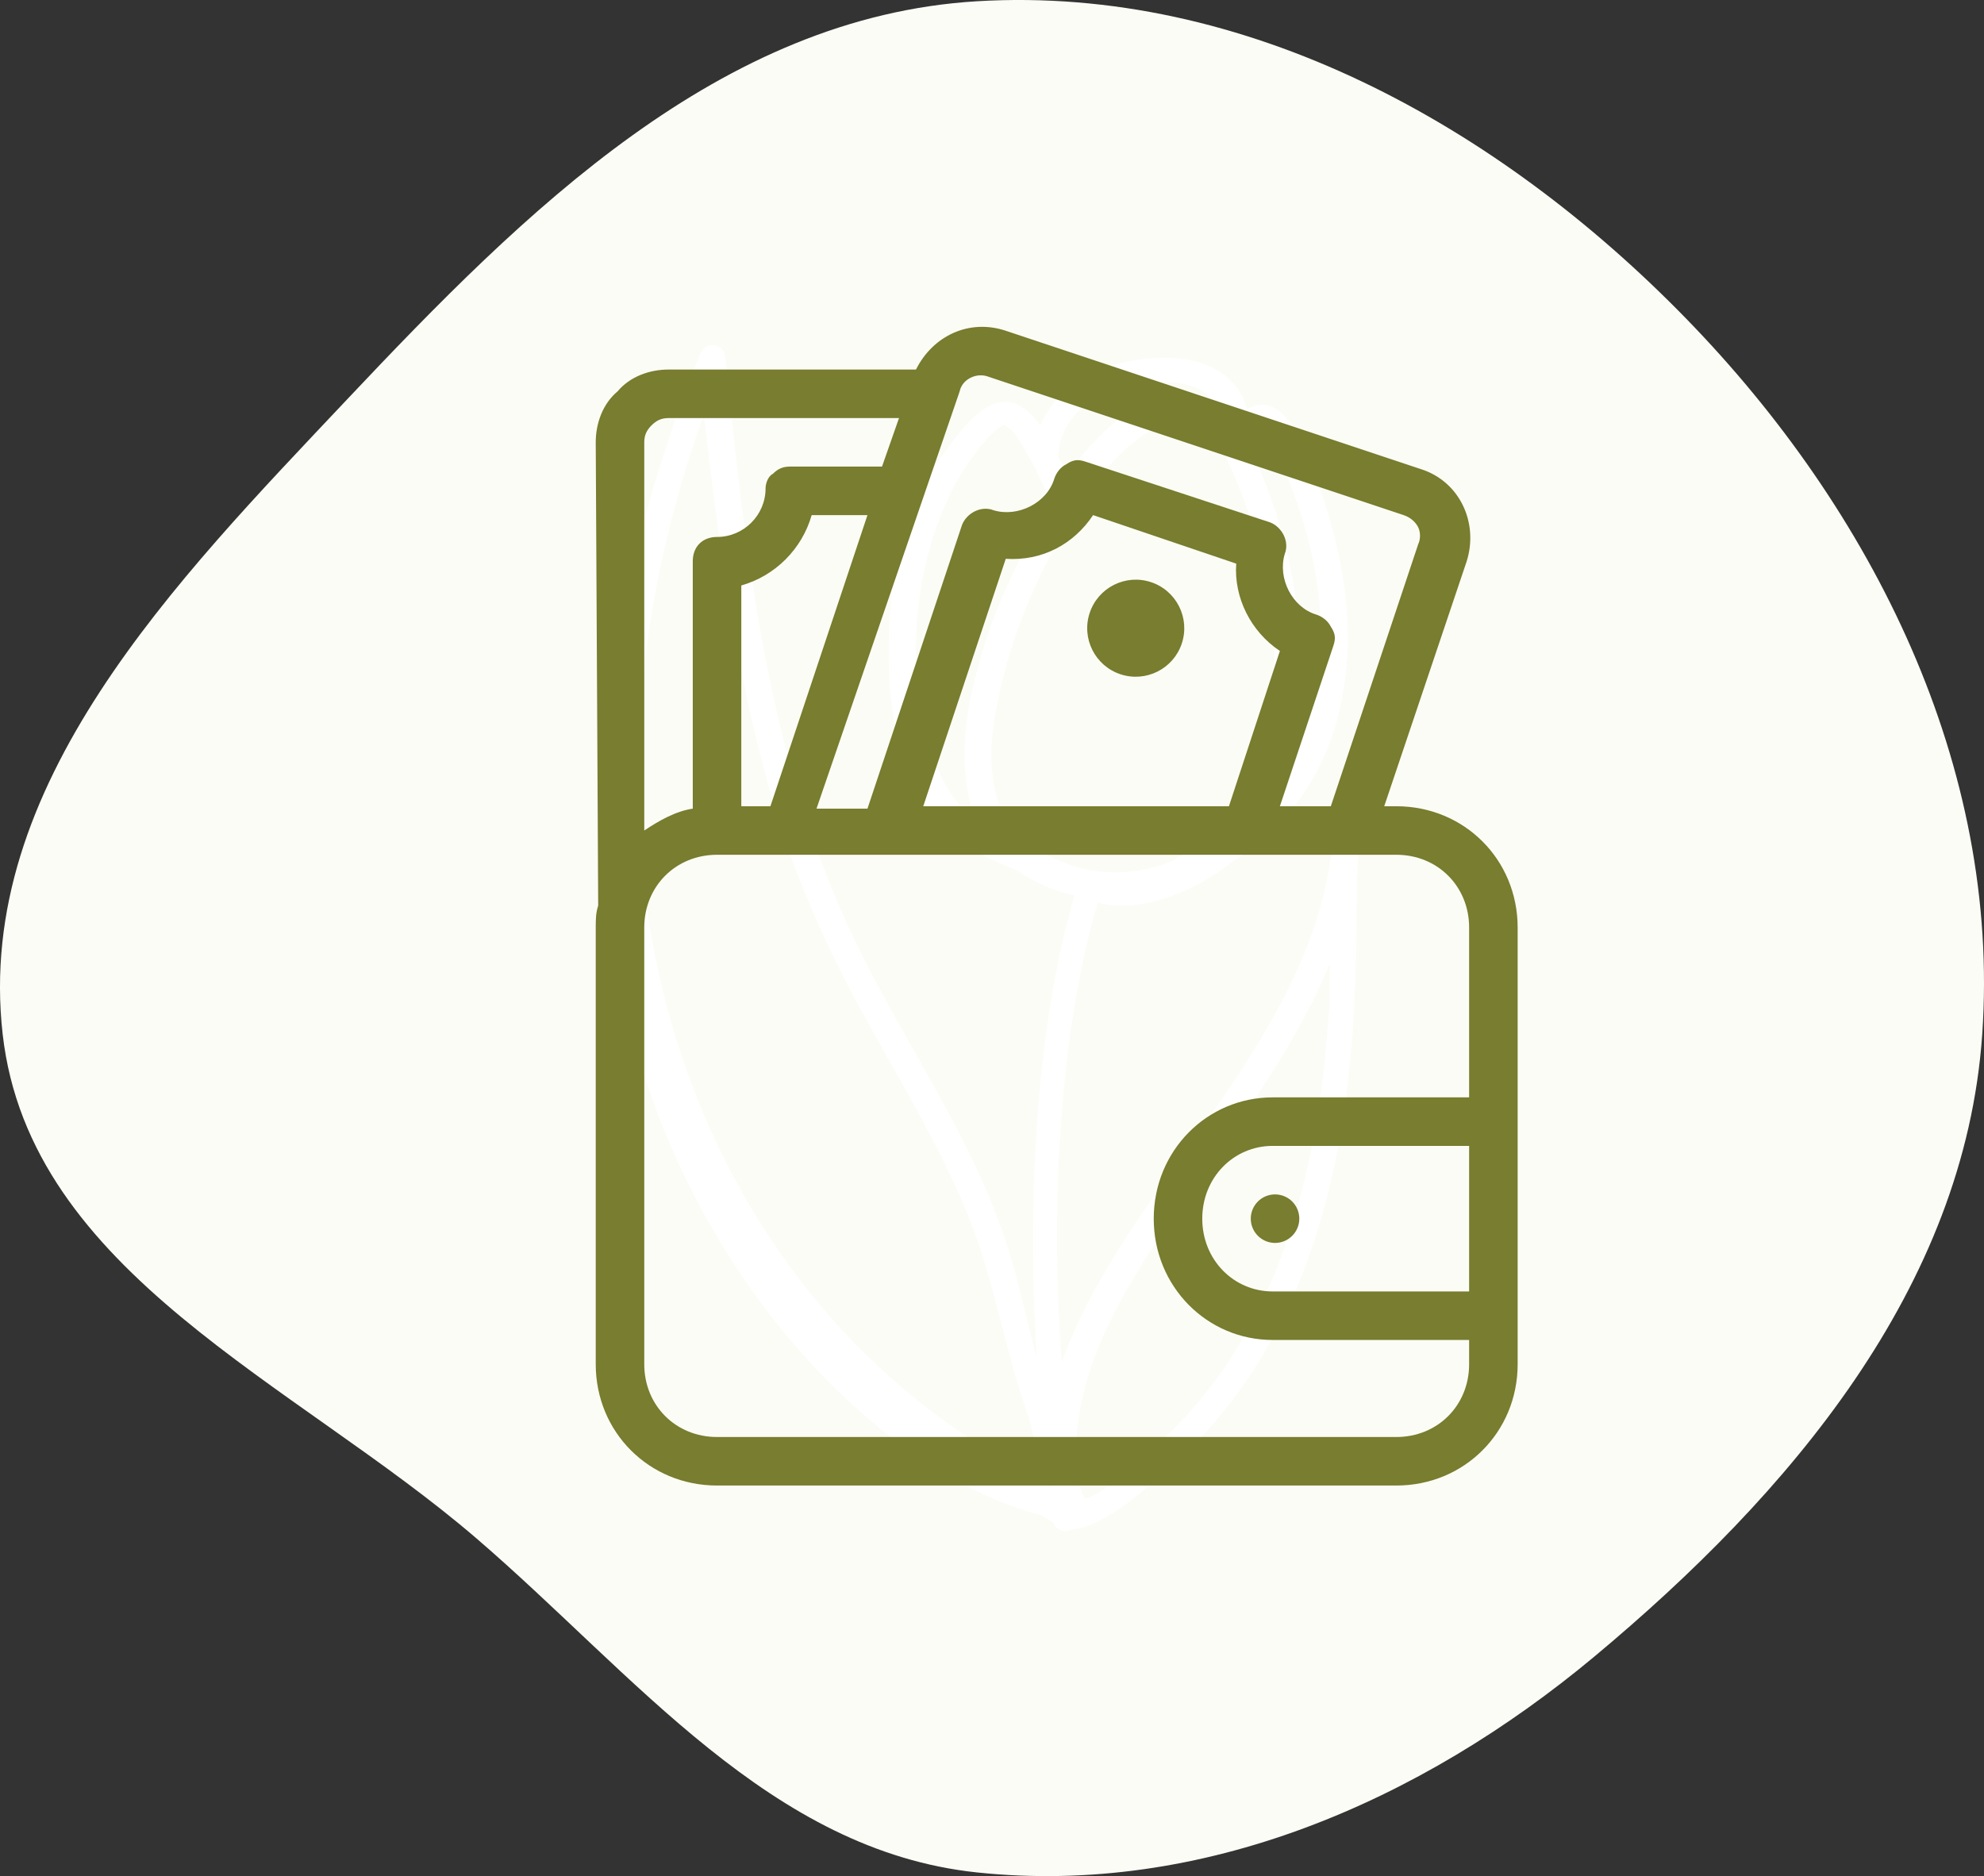 <svg width="92" height="87" viewBox="0 0 92 87" fill="none" xmlns="http://www.w3.org/2000/svg">
<rect x="0" y="0" width="92" height="87" fill="#333333" stroke="none"/>
<path fill-rule="evenodd" clip-rule="evenodd" d="M45.306 0.058C57.757 -0.688 69.468 5.814 78.204 14.791C86.853 23.68 92.774 35.539 91.918 47.962C91.106 59.745 82.956 69.294 73.929 76.822C65.839 83.567 55.746 87.932 45.306 86.83C35.718 85.818 29.441 77.66 22.108 71.352C13.683 64.104 1.386 59.055 0.124 47.962C-1.189 36.407 8.152 26.944 16.101 18.515C24.331 9.789 33.383 0.773 45.306 0.058Z" fill="#FBFCF5"/>
<path d="M46.653 57.597C44.984 52.519 41.815 48.19 39.563 43.445C35.56 35.037 34.559 25.63 33.642 16.556C33.558 15.89 32.724 15.807 32.474 16.39C28.971 25.047 27.052 34.621 28.47 43.861C30.639 58.513 40.898 68.419 48.237 70.251C48.404 70.334 48.654 70.501 48.821 70.584C48.905 70.834 49.155 71 49.405 71C49.488 71 49.739 70.917 49.822 70.917C51.49 70.667 53.325 68.836 54.576 67.753C64.335 58.846 62.583 43.528 63 39.532C63 39.2 62.833 38.867 62.416 38.867C62.083 38.783 61.749 39.033 61.749 39.449C60.665 48.523 51.99 55.266 49.238 63.175C48.654 55.433 49.238 47.524 50.906 41.863C51.49 42.03 52.157 42.03 52.825 41.947C54.409 41.697 55.911 40.948 57.162 39.949C59.831 38.284 61.666 35.62 62.249 32.29C62.917 28.794 62.249 24.881 60.414 20.635C60.248 20.219 59.997 19.803 59.664 19.387C59.163 18.804 58.496 18.554 57.829 18.97C57.078 16.306 53.742 16.223 51.157 17.056C49.822 17.555 48.738 18.554 48.237 19.72C46.736 17.638 45.318 18.804 43.817 20.968C41.982 23.216 41.398 26.13 41.231 29.043C41.148 31.125 41.231 33.206 41.898 35.12C42.733 37.784 44.234 39.2 45.652 39.699C46.319 40.032 46.402 40.032 47.153 40.365C47.987 40.948 48.988 41.364 49.822 41.53C48.154 47.191 47.57 55.1 48.071 62.925C47.57 61.094 47.236 59.345 46.653 57.597ZM49.238 24.881C50.406 22.883 51.49 21.052 53.492 19.886C54.66 19.22 55.577 19.137 56.328 20.219C56.995 21.301 58.329 24.465 58.83 27.129C59.58 31.541 58.83 37.701 54.576 39.782C54.576 39.782 54.493 39.782 54.493 39.865C53.158 40.448 51.657 40.615 50.239 40.282C48.821 39.949 46.986 38.95 46.486 37.701C45.902 36.369 45.819 34.621 46.236 32.706C47.07 28.294 49.155 24.964 49.238 24.881ZM58.413 19.886C58.413 19.886 58.496 19.886 58.746 20.136C58.997 20.386 59.163 20.719 59.247 21.052C61.499 26.046 62.333 31.874 59.163 36.286C60.748 32.373 60.831 26.796 57.912 20.635C58.079 20.302 58.329 19.969 58.413 19.886ZM51.49 18.138C52.908 17.638 55.327 17.389 56.244 18.554C55.16 17.888 53.992 18.138 52.825 18.804C51.407 19.636 50.322 20.802 49.488 22.05C49.405 21.801 49.238 21.468 49.071 21.218C49.071 19.886 50.072 18.637 51.49 18.138ZM47.236 20.386C47.82 21.301 48.321 22.3 48.738 23.383C47.07 26.13 45.735 28.794 44.984 32.456C44.568 34.538 44.651 36.452 45.235 38.034C41.481 35.204 41.398 24.964 45.902 20.219C46.319 19.803 46.486 19.72 46.569 19.72C46.736 19.803 46.986 19.969 47.236 20.386ZM61.666 44.694V46.109C61.248 53.851 59.497 61.593 53.825 66.838C52.908 67.67 51.49 69.085 50.322 69.501C50.322 69.418 50.239 69.418 50.239 69.335C50.156 69.252 50.156 69.085 50.072 69.002C49.989 68.586 49.905 68.17 49.905 67.753C49.655 59.845 58.079 53.352 61.666 44.694ZM48.654 69.002C47.82 68.503 46.903 67.92 45.985 67.337C32.557 59.262 24.967 40.698 32.641 19.22C34.559 36.536 36.978 41.697 41.231 49.189C44.984 55.766 45.402 57.431 46.486 61.593C46.986 63.508 47.236 64.424 47.737 65.839C47.904 66.505 48.154 68.003 48.654 69.002Z" fill="white"/>
<path d="M59.125 57.638C59.746 57.638 60.25 57.134 60.25 56.513C60.25 55.891 59.746 55.388 59.125 55.388C58.504 55.388 58 55.891 58 56.513C58 57.134 58.504 57.638 59.125 57.638Z" fill="#787D2F"/>
<path d="M54.801 29.84C55.192 28.66 54.553 27.387 53.373 26.996C52.194 26.605 50.921 27.244 50.53 28.423C50.138 29.603 50.777 30.876 51.957 31.267C53.136 31.658 54.41 31.019 54.801 29.84Z" fill="#787D2F"/>
<path d="M64.75 37.388H64.188L68.013 26.025C68.575 24.225 67.675 22.312 65.875 21.75L46.638 15.338C44.95 14.775 43.263 15.562 42.475 17.137H31C30.1 17.137 29.2 17.475 28.637 18.15C27.962 18.712 27.625 19.613 27.625 20.512L27.738 41.888V42C27.625 42.337 27.625 42.675 27.625 43.013V63.263C27.625 66.412 30.1 68.888 33.25 68.888H64.75C67.9 68.888 70.375 66.412 70.375 63.263V43.013C70.375 39.862 67.9 37.388 64.75 37.388ZM68.125 59.888H59.013C57.212 59.888 55.75 58.425 55.75 56.513C55.75 54.6 57.212 53.138 59.013 53.138H68.125V59.888ZM45.85 17.475L65.088 23.887C65.425 24 65.65 24.225 65.763 24.45C65.875 24.675 65.875 25.012 65.763 25.238L61.712 37.388H59.35L61.825 29.962C61.938 29.625 61.938 29.4 61.712 29.062C61.6 28.837 61.375 28.613 61.038 28.5C59.913 28.163 59.237 26.812 59.575 25.688C59.8 25.125 59.462 24.45 58.9 24.225L50.35 21.413C50.013 21.3 49.788 21.3 49.45 21.525C49.225 21.637 49 21.863 48.888 22.2C48.55 23.325 47.2 24 46.075 23.663C45.513 23.438 44.837 23.775 44.612 24.337L40.225 37.5H37.862L44.5 18.15C44.612 17.587 45.288 17.25 45.85 17.475ZM42.812 37.388L46.638 25.913C48.325 26.025 49.788 25.238 50.688 23.887L57.325 26.137C57.212 27.712 58 29.288 59.35 30.188L56.987 37.388H42.812ZM34.375 37.388V27.15C35.95 26.7 37.188 25.462 37.638 23.887H40.225L35.725 37.388H34.375ZM30.212 19.725C30.438 19.5 30.663 19.387 31 19.387H41.688L40.9 21.637H36.625C36.288 21.637 36.062 21.75 35.837 21.975C35.612 22.087 35.5 22.425 35.5 22.65C35.5 23.887 34.487 24.9 33.25 24.9C32.575 24.9 32.125 25.35 32.125 26.025V37.5C31.337 37.612 30.55 38.062 29.875 38.513V20.512C29.875 20.175 29.988 19.95 30.212 19.725ZM68.125 63.263C68.125 65.175 66.662 66.638 64.75 66.638H33.25C31.337 66.638 29.875 65.175 29.875 63.263V43.013C29.875 41.1 31.337 39.638 33.25 39.638H64.75C66.662 39.638 68.125 41.1 68.125 43.013V50.888H59.013C55.975 50.888 53.5 53.362 53.5 56.513C53.5 59.663 55.975 62.138 59.013 62.138H68.125V63.263Z" fill="#787D2F"/>
</svg>
